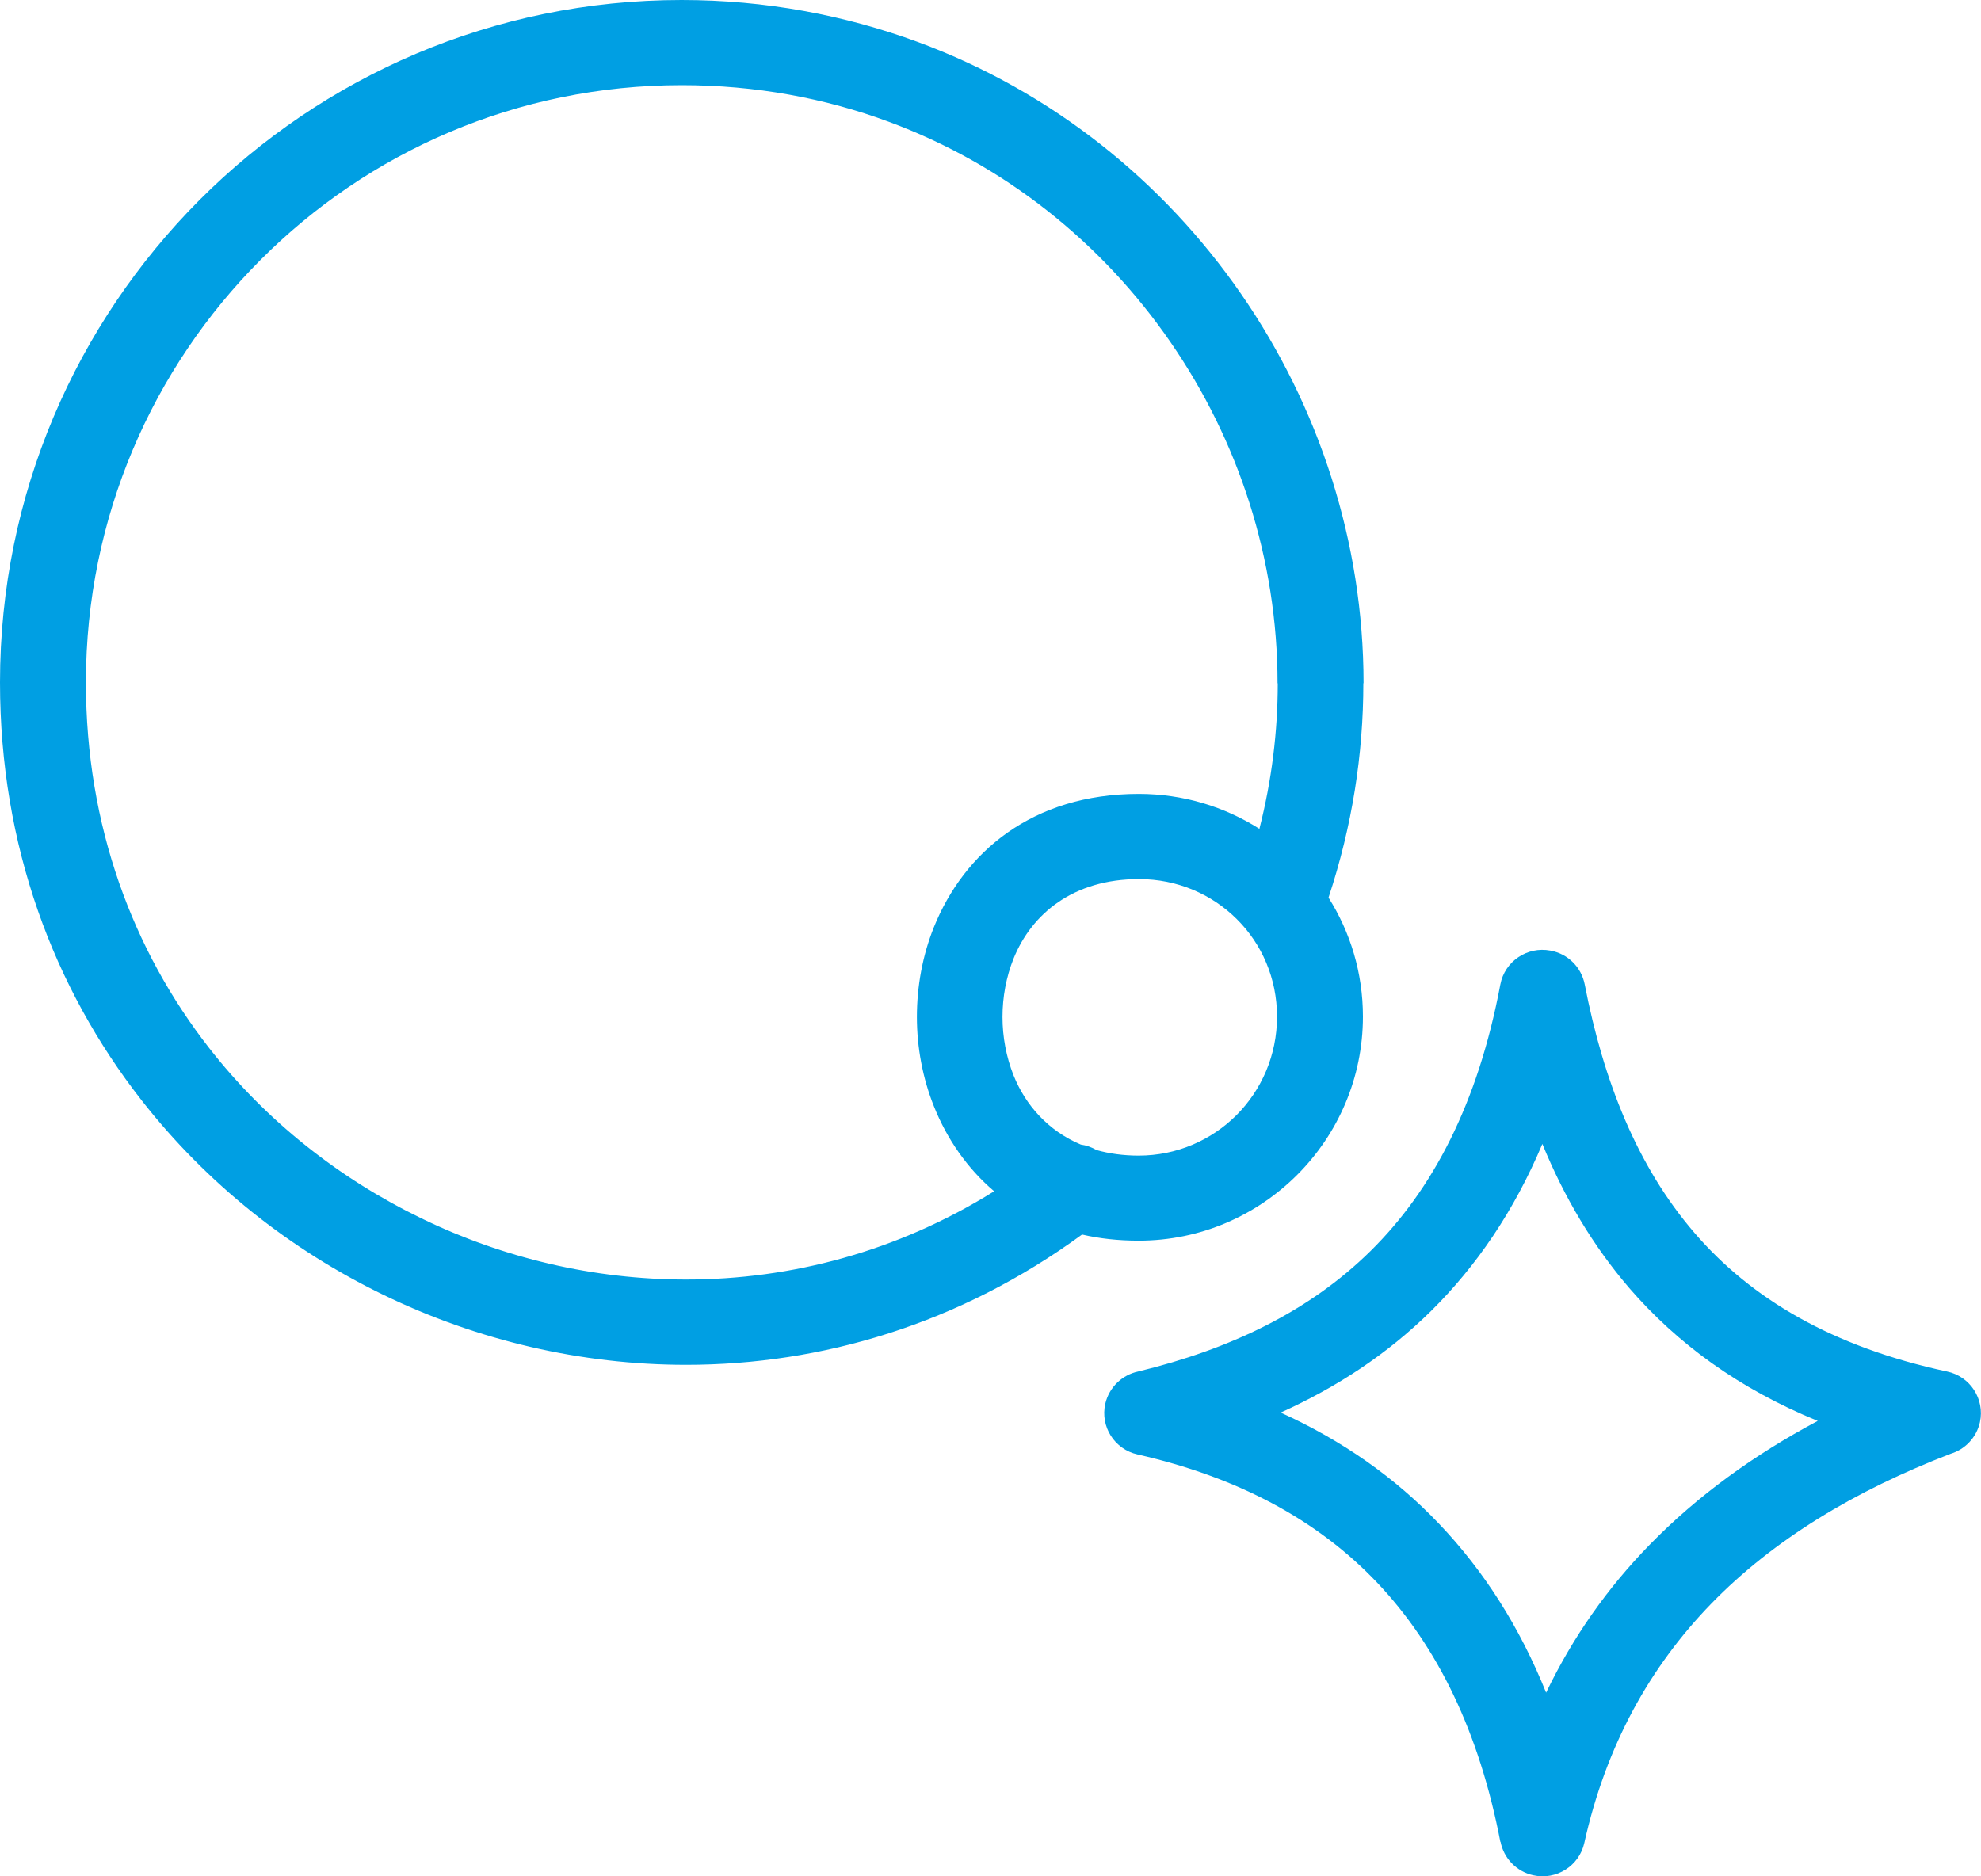 <svg width="19" height="18" viewBox="0 0 19 18" fill="none" xmlns="http://www.w3.org/2000/svg">
<path d="M10.916 13.157C11.79 12.945 12.553 12.585 13.145 12.001C13.74 11.414 14.175 10.588 14.39 9.444C14.432 9.223 14.646 9.077 14.87 9.119C15.042 9.15 15.167 9.282 15.199 9.442C15.379 10.373 15.703 11.19 16.252 11.827C16.794 12.457 17.573 12.921 18.674 13.157C18.897 13.204 19.037 13.422 18.99 13.642C18.957 13.791 18.847 13.904 18.71 13.946C17.787 14.301 17.01 14.771 16.415 15.382C15.822 15.992 15.403 16.747 15.195 17.681C15.146 17.9 14.927 18.039 14.706 17.99C14.542 17.954 14.422 17.824 14.392 17.669H14.39C14.188 16.619 13.789 15.793 13.206 15.18C12.628 14.572 11.859 14.168 10.911 13.953C10.689 13.904 10.551 13.685 10.601 13.466C10.638 13.306 10.765 13.189 10.916 13.157ZM13.725 12.577C13.305 12.991 12.82 13.309 12.283 13.551C12.87 13.817 13.379 14.172 13.806 14.622C14.232 15.07 14.575 15.607 14.829 16.238C15.086 15.702 15.42 15.231 15.823 14.818C16.279 14.351 16.819 13.959 17.434 13.631C16.68 13.323 16.089 12.891 15.627 12.357C15.275 11.947 15.002 11.484 14.793 10.974C14.52 11.621 14.159 12.148 13.725 12.577ZM10.366 10.98C10.419 10.987 10.471 11.006 10.518 11.033C10.639 11.067 10.774 11.086 10.921 11.086C11.288 11.086 11.619 10.937 11.859 10.698C12.099 10.457 12.248 10.124 12.248 9.753C12.248 9.384 12.101 9.054 11.862 8.817C11.623 8.579 11.292 8.433 10.924 8.433C10.292 8.433 9.894 8.768 9.721 9.196C9.651 9.371 9.615 9.563 9.615 9.756C9.615 9.948 9.651 10.139 9.721 10.316C9.836 10.602 10.052 10.847 10.366 10.98ZM10.378 11.843C9.204 12.702 7.879 13.093 6.581 13.093C5.572 13.093 4.578 12.858 3.68 12.423C2.783 11.989 1.981 11.353 1.356 10.553C0.517 9.48 0 8.115 0 6.546C0 4.741 0.731 3.105 1.914 1.918C3.098 0.733 4.732 0 6.537 0C7.341 0 8.104 0.145 8.806 0.404C10.088 0.878 11.156 1.738 11.903 2.819C12.65 3.899 13.078 5.199 13.078 6.554H13.076C13.076 7.234 12.969 7.926 12.742 8.611C12.95 8.94 13.072 9.331 13.072 9.752C13.072 10.343 12.831 10.881 12.442 11.27C12.052 11.66 11.515 11.902 10.922 11.902C10.726 11.902 10.545 11.882 10.378 11.843ZM6.58 12.275C7.584 12.275 8.605 12.008 9.535 11.428C9.275 11.207 9.082 10.925 8.958 10.615C8.849 10.343 8.794 10.048 8.794 9.756C8.794 9.462 8.848 9.167 8.956 8.897C9.245 8.178 9.899 7.616 10.922 7.616C11.348 7.616 11.745 7.739 12.079 7.951C12.198 7.484 12.255 7.016 12.255 6.555H12.253C12.253 5.367 11.879 4.227 11.225 3.28C10.571 2.332 9.638 1.579 8.521 1.167C7.914 0.942 7.247 0.817 6.538 0.817C4.96 0.817 3.531 1.457 2.498 2.494C1.464 3.53 0.824 4.963 0.824 6.546C0.824 7.925 1.276 9.119 2.006 10.054C2.55 10.751 3.253 11.306 4.04 11.687C4.825 12.069 5.697 12.275 6.58 12.275Z" fill="#009FE3"/>
</svg>
